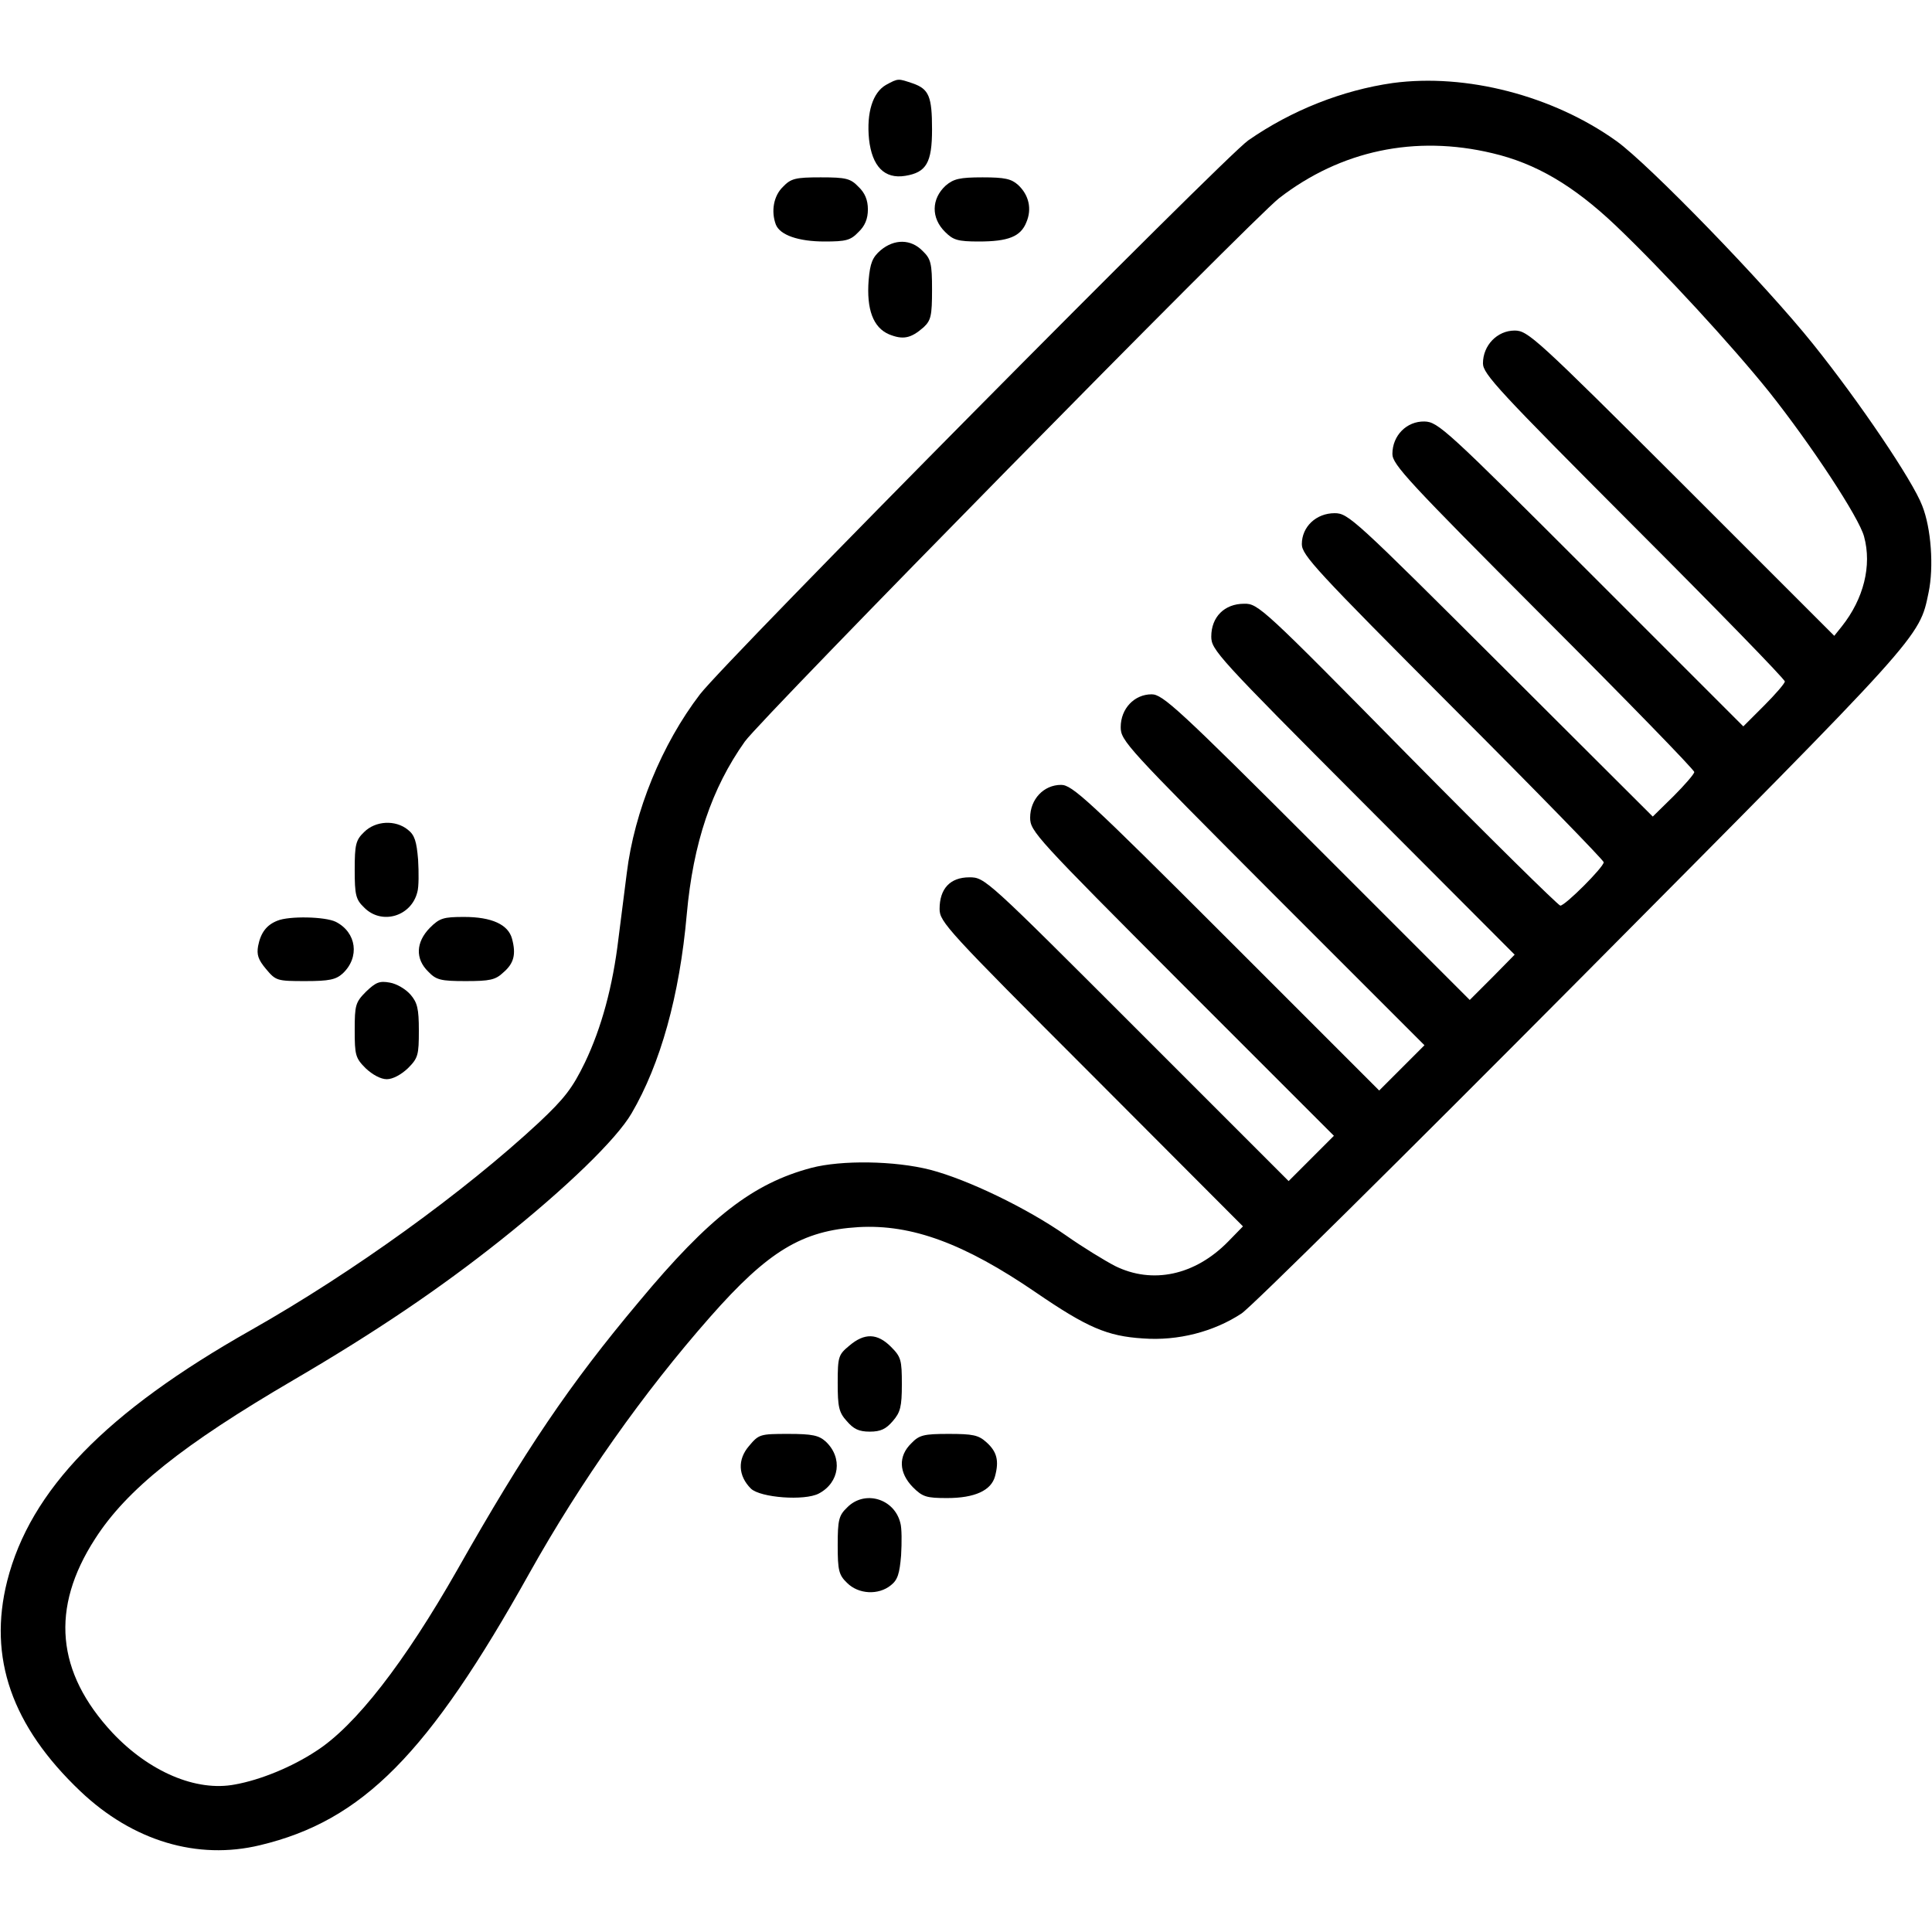 <?xml version="1.0" encoding="UTF-8" standalone="no"?>
<svg xmlns="http://www.w3.org/2000/svg" version="1.0" width="512pt" height="512pt" viewBox="0 0 512 512" preserveAspectRatio="xMidYMid meet">
  <g transform="translate(0,512) scale(0.1,-0.1)" fill="#000000" stroke="none">
    <path d="M2348 4895 c-35 -20 -52 -73 -45 -144 8 -72 41 -106 96 -97 56 9 71 35 71 123 0 87 -8 107 -51 122 -39 13 -38 14 -71 -4z"></path>
    <path d="M3691 4900 c-133 -19 -268 -72 -383 -152 -65 -46 -1383 -1377 -1453 -1468 -101 -132 -174 -310 -194 -474 -6 -47 -16 -125 -22 -173 -15 -127 -45 -237 -89 -329 -33 -68 -54 -95 -122 -159 -198 -184 -491 -396 -763 -550 -384 -217 -585 -424 -646 -665 -51 -203 12 -384 194 -557 139 -132 310 -183 476 -143 272 65 446 241 714 721 136 243 302 478 479 679 154 175 244 229 393 238 141 8 280 -43 470 -173 136 -93 189 -116 284 -122 93 -7 188 18 261 66 25 16 430 417 900 890 907 913 896 900 921 1021 14 67 7 170 -17 230 -25 66 -167 276 -289 428 -128 160 -436 477 -521 538 -169 121 -399 180 -593 154z m264 -186 c115 -27 214 -85 326 -191 129 -123 308 -318 407 -441 112 -141 239 -334 252 -384 21 -77 -1 -165 -59 -238 l-20 -25 -405 405 c-386 385 -407 404 -442 404 -46 0 -84 -39 -84 -87 0 -28 42 -73 400 -432 220 -220 400 -405 400 -411 0 -5 -25 -34 -55 -64 l-55 -55 -404 404 c-384 384 -405 403 -441 404 -47 1 -85 -37 -85 -86 0 -28 42 -73 400 -432 220 -220 400 -405 400 -411 0 -5 -25 -34 -55 -64 l-55 -54 -403 402 c-388 387 -404 402 -440 402 -49 0 -87 -36 -87 -82 0 -29 37 -69 400 -433 220 -220 400 -405 400 -410 0 -13 -102 -115 -115 -115 -5 0 -188 180 -405 400 -383 389 -396 401 -433 400 -52 0 -87 -35 -87 -87 0 -35 16 -53 402 -440 l402 -403 -59 -60 -60 -60 -405 405 c-368 368 -409 405 -438 405 -46 0 -82 -38 -82 -87 0 -36 15 -52 402 -440 l403 -403 -60 -60 -60 -60 -405 405 c-368 368 -409 405 -438 405 -46 0 -82 -38 -82 -87 0 -36 15 -52 402 -440 l403 -403 -60 -60 -60 -60 -402 402 c-400 400 -403 403 -444 403 -51 0 -79 -30 -79 -84 0 -34 20 -56 402 -438 l402 -403 -39 -40 c-88 -90 -201 -114 -300 -65 -27 14 -86 50 -130 81 -103 72 -260 148 -360 174 -94 24 -235 26 -315 5 -154 -41 -270 -130 -457 -355 -184 -219 -302 -394 -481 -710 -140 -246 -270 -414 -375 -481 -64 -42 -147 -76 -214 -88 -103 -20 -228 34 -325 137 -149 160 -165 330 -46 514 84 131 232 249 526 421 219 128 387 242 547 369 176 140 309 269 349 338 76 130 127 311 146 527 17 189 66 334 154 458 46 64 1343 1383 1416 1440 163 126 360 168 565 119z"></path>
    <path d="M2075 4625 c-25 -24 -32 -65 -19 -100 11 -28 60 -45 129 -45 57 0 69 3 90 25 17 16 25 35 25 60 0 25 -8 44 -25 60 -21 22 -33 25 -100 25 -67 0 -79 -3 -100 -25z"></path>
    <path d="M2506 4628 c-38 -35 -39 -86 -1 -123 21 -21 33 -25 89 -25 78 0 111 13 126 51 15 35 7 72 -22 99 -18 16 -35 20 -94 20 -61 0 -77 -4 -98 -22z"></path>
    <path d="M2334 4457 c-22 -19 -28 -34 -32 -79 -6 -78 12 -126 54 -144 37 -15 58 -11 92 19 19 18 22 30 22 99 0 70 -3 82 -25 103 -31 32 -75 32 -111 2z"></path>
    <path d="M965 2915 c-22 -21 -25 -33 -25 -100 0 -67 3 -79 25 -100 46 -47 125 -24 141 41 4 13 4 52 2 86 -4 48 -9 65 -27 79 -33 27 -86 24 -116 -6z"></path>
    <path d="M735 2680 c-28 -11 -44 -31 -51 -67 -4 -23 0 -36 21 -61 26 -31 29 -32 104 -32 64 0 81 4 99 20 46 43 37 109 -18 137 -28 14 -124 16 -155 3z"></path>
    <path d="M1139 2661 c-37 -38 -39 -82 -4 -116 21 -22 33 -25 99 -25 64 0 79 3 100 23 28 24 34 48 23 89 -10 38 -54 58 -127 58 -55 0 -65 -3 -91 -29z"></path>
    <path d="M970 2492 c-28 -28 -30 -36 -30 -102 0 -66 2 -74 29 -101 18 -17 40 -29 56 -29 16 0 38 12 56 29 27 27 29 35 29 100 0 58 -4 74 -22 95 -13 15 -37 29 -55 32 -27 5 -37 1 -63 -24z"></path>
    <path d="M2251 1554 c-29 -24 -31 -29 -31 -99 0 -63 3 -78 24 -101 18 -21 32 -28 61 -28 29 0 43 7 61 28 20 23 24 38 24 97 0 65 -2 73 -29 100 -36 36 -70 37 -110 3z"></path>
    <path d="M1985 1288 c-31 -36 -29 -79 5 -113 25 -24 142 -33 180 -13 55 29 64 95 18 138 -18 16 -35 20 -99 20 -75 0 -78 -1 -104 -32z"></path>
    <path d="M2415 1295 c-35 -34 -33 -78 4 -116 26 -26 36 -29 91 -29 73 0 117 20 127 58 11 41 5 65 -23 90 -21 19 -36 22 -100 22 -66 0 -78 -3 -99 -25z"></path>
    <path d="M2245 1125 c-22 -21 -25 -33 -25 -100 0 -67 3 -79 25 -100 30 -30 83 -33 116 -6 18 14 23 31 27 79 2 34 2 73 -2 86 -16 65 -95 88 -141 41z"></path>
  </g>
</svg>

